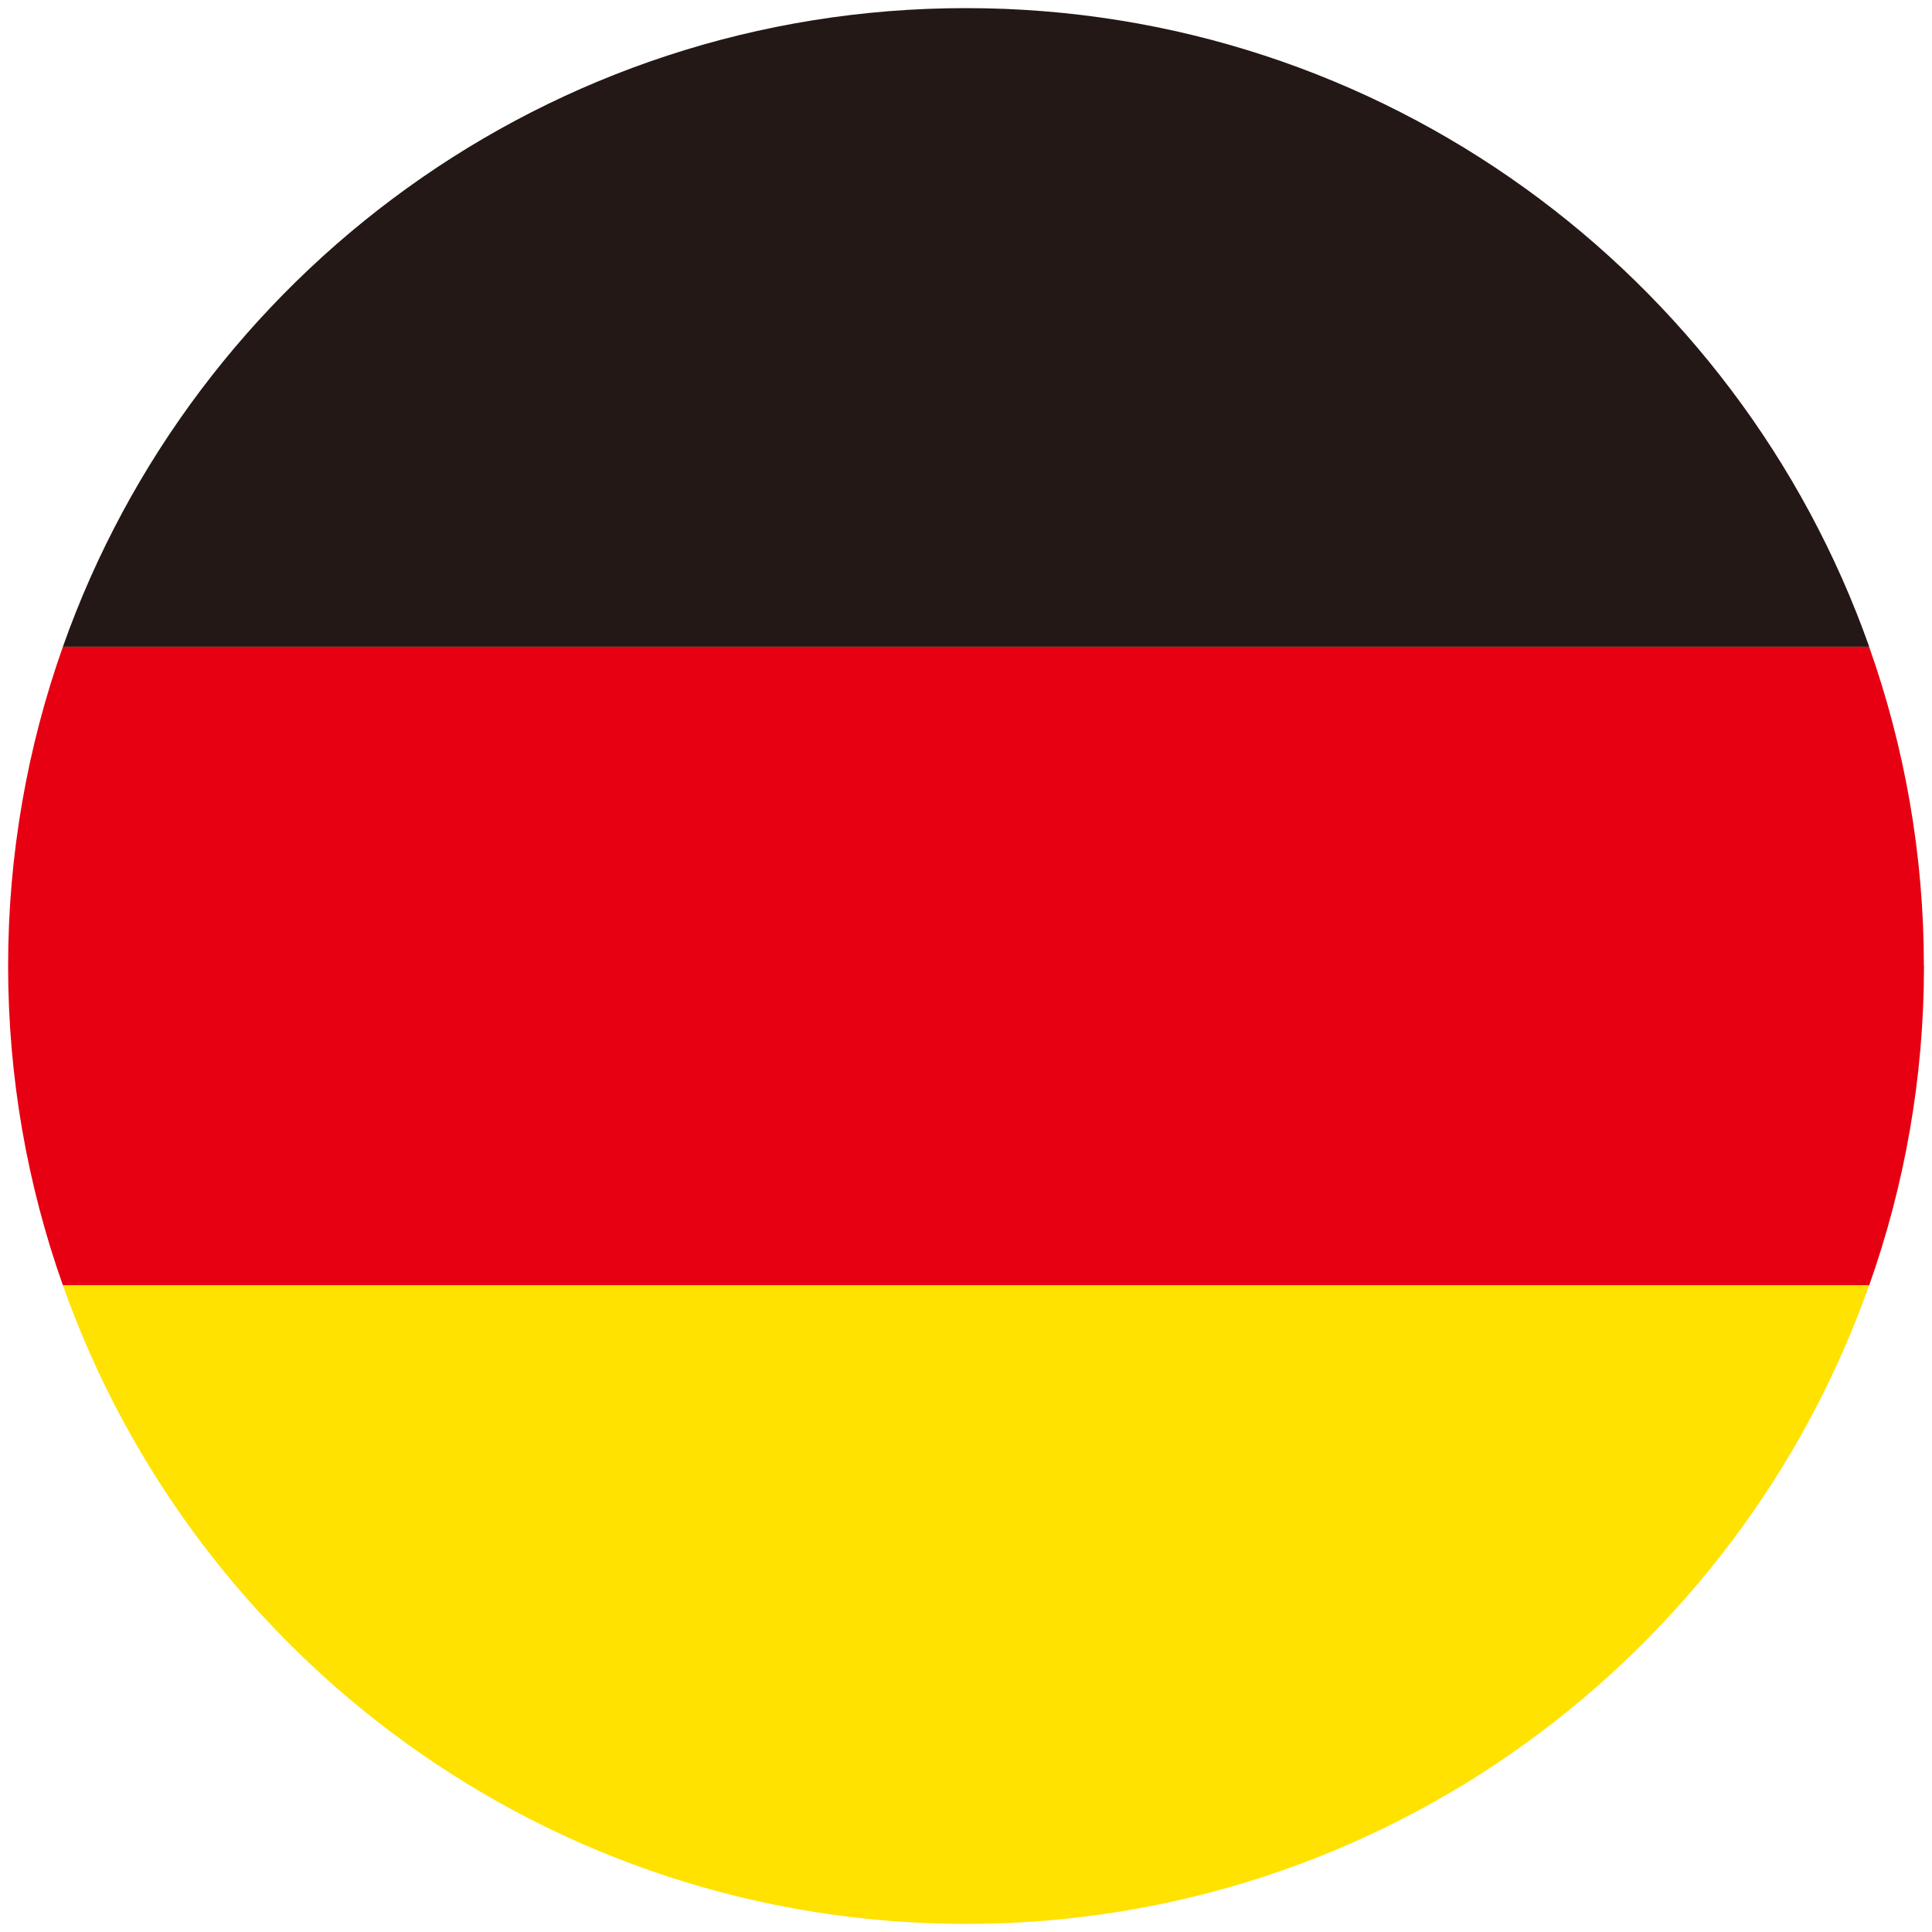<svg id="Layer_1" data-name="Layer 1" xmlns="http://www.w3.org/2000/svg" width="30px" height="30px"
                viewBox="0 0 200 200">
                <defs>
                    <style>
                        .cls-1-de {
                            fill: #e60012;
                        }

                        .cls-2-de {
                            fill: #ffe200;
                        }

                        .cls-3-de {
                            fill: #231815;
                        }
                    </style>
                </defs>
                <path class="cls-1-de"
                    d="m199.16,100c0-11.59-2.01-22.71-5.67-33.05H6.51c-3.66,10.34-5.67,21.46-5.67,33.05s2.01,22.71,5.67,33.05h186.99c3.66-10.34,5.67-21.46,5.67-33.05Z" />
                <path class="cls-3-de"
                    d="m100,.84C56.83.84,20.12,28.44,6.51,66.95h186.99C179.88,28.44,143.17.84,100,.84Z" />
                <path class="cls-2-de"
                    d="m193.49,133.05H6.51c13.61,38.51,50.32,66.11,93.49,66.11s79.88-27.6,93.49-66.11Z" />
            </svg>